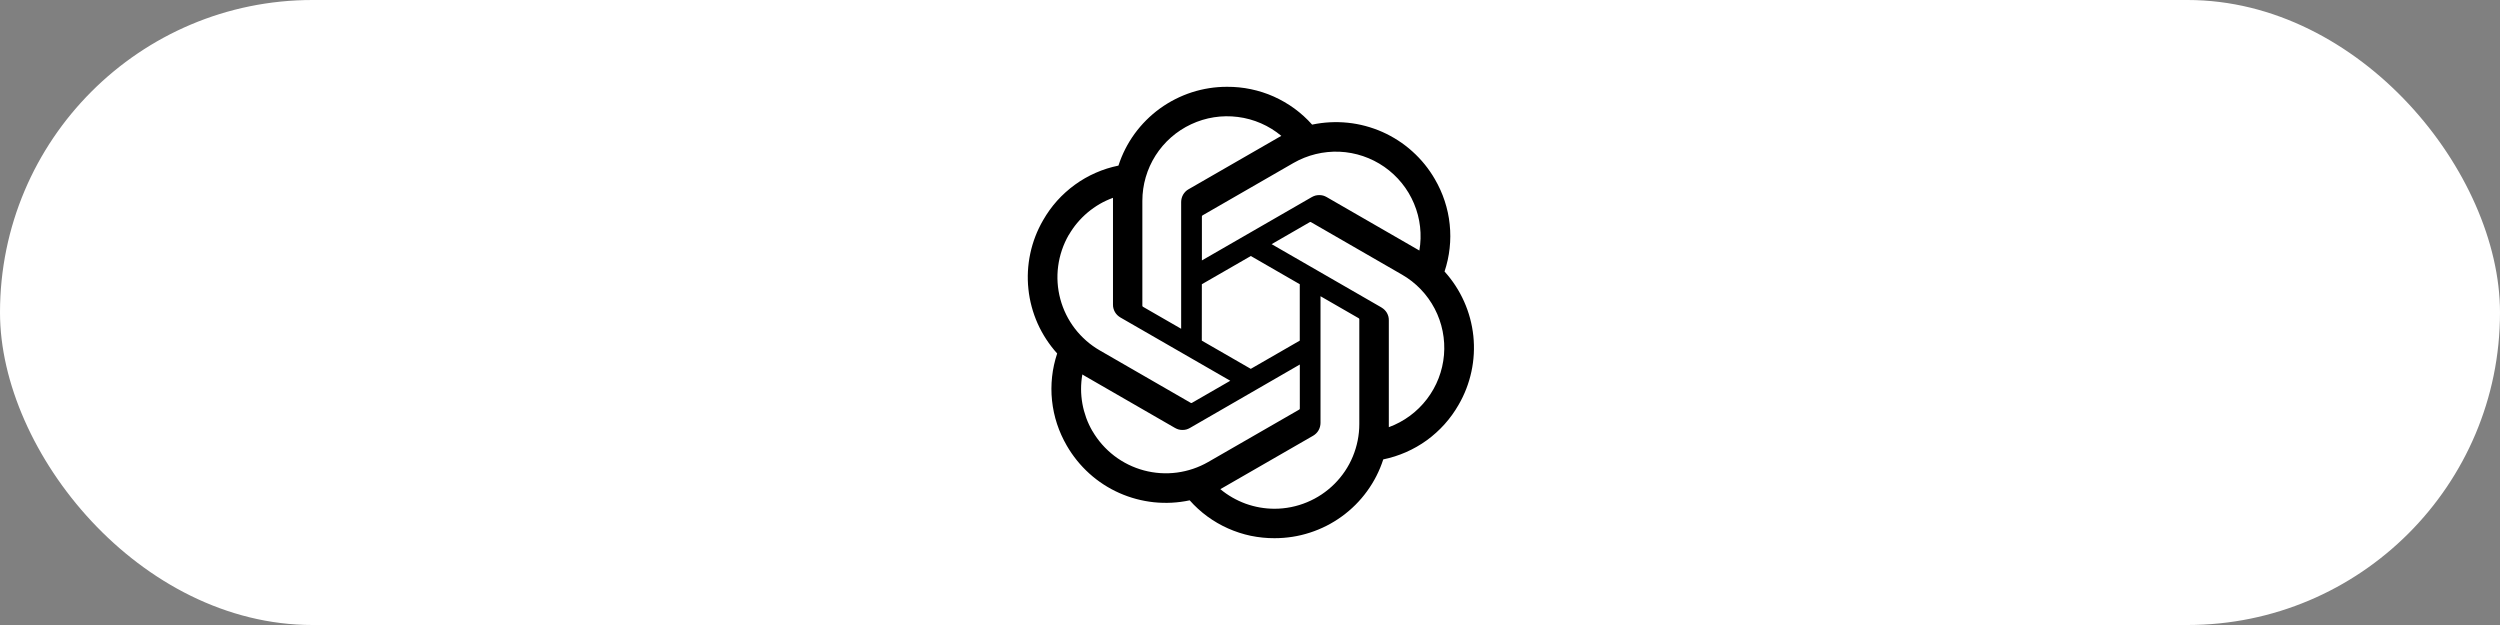 <svg width="1440" height="360" viewBox="0 0 1440 360" fill="none" xmlns="http://www.w3.org/2000/svg">
<rect x="0" y="0" width="1440" height="360" fill="#808080" stroke="none"/>
<rect width="1440" height="360" rx="180" fill="white"/>
<path d="M843.3 173.633C846.124 179.919 847.916 186.638 848.649 193.493C849.355 200.348 849.002 207.284 847.536 214.031C846.096 220.777 843.598 227.253 840.122 233.213C837.841 237.196 835.153 240.935 832.058 244.376C828.989 247.79 825.568 250.879 821.847 253.588C818.1 256.298 814.108 258.574 809.872 260.443C805.663 262.286 801.264 263.695 796.757 264.616C794.639 271.173 791.489 277.377 787.415 282.959C783.369 288.54 778.454 293.444 772.861 297.481C767.267 301.545 761.075 304.688 754.504 306.802C747.933 308.942 741.063 309.999 734.138 309.999C729.549 310.026 724.933 309.538 720.425 308.617C715.945 307.669 711.546 306.233 707.337 304.363C703.128 302.494 699.136 300.164 695.416 297.454C691.723 294.745 688.301 291.629 685.26 288.188C678.471 289.651 671.52 290.003 664.65 289.299C657.779 288.567 651.045 286.779 644.718 283.961C638.418 281.17 632.58 277.377 627.448 272.744C622.316 268.111 617.944 262.692 614.495 256.731C612.187 252.748 610.286 248.549 608.847 244.187C607.408 239.824 606.457 235.327 605.969 230.748C605.48 226.196 605.507 221.59 605.996 217.011C606.484 212.459 607.489 207.961 608.928 203.599C604.312 198.478 600.51 192.653 597.686 186.367C594.889 180.054 593.07 173.362 592.364 166.507C591.631 159.652 592.011 152.716 593.45 145.969C594.889 139.223 597.388 132.747 600.863 126.787C603.144 122.804 605.833 119.038 608.901 115.624C611.97 112.21 615.418 109.121 619.138 106.412C622.859 103.702 626.878 101.399 631.087 99.557C635.323 97.687 639.722 96.305 644.229 95.384C646.347 88.8 649.497 82.623 653.543 77.041C657.617 71.46 662.532 66.556 668.125 62.492C673.719 58.455 679.91 55.312 686.482 53.171C693.053 51.058 699.923 49.974 706.848 50.001C711.437 49.974 716.053 50.435 720.561 51.383C725.068 52.331 729.468 53.74 733.676 55.61C737.885 57.506 741.877 59.809 745.597 62.519C749.318 65.255 752.739 68.344 755.78 71.785C762.542 70.349 769.493 69.997 776.363 70.701C783.234 71.406 789.941 73.221 796.268 76.012C802.568 78.83 808.406 82.596 813.538 87.229C818.67 91.835 823.042 97.227 826.491 103.215C828.799 107.17 830.7 111.37 832.139 115.759C833.578 120.121 834.556 124.619 835.017 129.198C835.506 133.777 835.506 138.383 834.99 142.962C834.501 147.541 833.497 152.039 832.058 156.401C836.701 161.522 840.475 167.32 843.3 173.633ZM752.82 289.299C758.74 286.86 764.117 283.257 768.652 278.732C773.186 274.207 776.798 268.843 779.242 262.909C781.686 257.002 782.962 250.662 782.962 244.268V183.847C782.944 183.793 782.926 183.73 782.908 183.658C782.89 183.604 782.862 183.549 782.826 183.495C782.79 183.441 782.745 183.396 782.69 183.36C782.636 183.306 782.582 183.269 782.528 183.251L760.614 170.625V243.618C760.614 244.349 760.505 245.108 760.315 245.812C760.125 246.544 759.853 247.221 759.473 247.871C759.093 248.522 758.659 249.118 758.116 249.633C757.588 250.158 756.995 250.613 756.351 250.987L704.458 280.872C704.024 281.143 703.291 281.523 702.91 281.739C705.056 283.555 707.391 285.153 709.835 286.562C712.306 287.971 714.858 289.163 717.52 290.139C720.181 291.087 722.923 291.819 725.693 292.306C728.49 292.794 731.314 293.038 734.138 293.038C740.547 293.038 746.901 291.764 752.82 289.299ZM629.24 248.278C632.471 253.832 636.735 258.655 641.813 262.557C646.918 266.458 652.702 269.303 658.893 270.956C665.084 272.609 671.547 273.042 677.901 272.202C684.255 271.362 690.365 269.303 695.932 266.106L748.394 235.896L748.53 235.76C748.566 235.724 748.593 235.67 748.612 235.598C748.648 235.544 748.675 235.489 748.693 235.435V209.966L685.369 246.517C684.717 246.896 684.038 247.167 683.332 247.384C682.599 247.573 681.866 247.655 681.105 247.655C680.372 247.655 679.639 247.573 678.906 247.384C678.2 247.167 677.494 246.896 676.842 246.517L624.95 216.605C624.488 216.334 623.809 215.927 623.429 215.683C622.94 218.474 622.696 221.292 622.696 224.11C622.696 226.928 622.967 229.745 623.456 232.536C623.945 235.3 624.705 238.036 625.656 240.691C626.633 243.347 627.828 245.894 629.24 248.332V248.278ZM615.608 135.294C612.404 140.849 610.34 146.972 609.499 153.312C608.657 159.652 609.091 166.074 610.748 172.278C612.404 178.456 615.255 184.227 619.166 189.321C623.076 194.387 627.937 198.641 633.476 201.838L685.912 232.075C685.966 232.094 686.029 232.112 686.102 232.13H686.292C686.364 232.13 686.428 232.112 686.482 232.075C686.536 232.057 686.59 232.03 686.645 231.994L708.64 219.314L645.316 182.845C644.691 182.466 644.094 182.005 643.55 181.49C643.024 180.964 642.568 180.372 642.193 179.729C641.84 179.079 641.541 178.401 641.351 177.67C641.161 176.965 641.052 176.234 641.079 175.475V113.944C638.418 114.919 635.839 116.111 633.395 117.52C630.951 118.956 628.643 120.582 626.47 122.397C624.325 124.213 622.316 126.218 620.496 128.385C618.677 130.526 617.075 132.856 615.663 135.294H615.608ZM795.725 177.128C796.376 177.507 796.974 177.941 797.517 178.483C798.033 178.998 798.494 179.594 798.875 180.244C799.228 180.894 799.526 181.599 799.716 182.303C799.879 183.035 799.988 183.766 799.961 184.525V246.056C808.677 242.859 816.281 237.25 821.902 229.881C827.55 222.511 830.944 213.705 831.732 204.493C832.519 195.281 830.673 186.015 826.382 177.805C822.092 169.596 815.548 162.768 807.51 158.162L755.074 127.925C755.02 127.907 754.957 127.888 754.884 127.87H754.694C754.64 127.888 754.576 127.907 754.504 127.925C754.45 127.943 754.395 127.97 754.341 128.006L732.455 140.632L795.779 177.128H795.725ZM817.584 144.344H817.557V144.371L817.584 144.344ZM817.557 144.317C819.132 135.213 818.073 125.838 814.489 117.304C810.931 108.769 804.984 101.426 797.381 96.116C789.778 90.832 780.817 87.798 771.557 87.391C762.27 87.012 753.092 89.261 745.054 93.867L692.619 124.077C692.564 124.113 692.519 124.158 692.483 124.213L692.374 124.375C692.356 124.429 692.338 124.493 692.32 124.565C692.302 124.619 692.293 124.682 692.293 124.755V150.007L755.617 113.51C756.269 113.131 756.975 112.86 757.681 112.643C758.414 112.454 759.147 112.372 759.881 112.372C760.641 112.372 761.374 112.454 762.107 112.643C762.813 112.86 763.492 113.131 764.144 113.51L816.036 143.423C816.498 143.694 817.177 144.073 817.557 144.317ZM680.345 116.355C680.345 115.624 680.454 114.892 680.644 114.161C680.834 113.456 681.105 112.752 681.485 112.101C681.866 111.478 682.3 110.882 682.843 110.34C683.359 109.826 683.956 109.365 684.608 109.013L736.501 79.128C736.989 78.83 737.668 78.45 738.048 78.261C730.934 72.327 722.244 68.534 713.039 67.369C703.834 66.177 694.492 67.64 686.102 71.568C677.684 75.497 670.569 81.756 665.6 89.559C660.631 97.389 657.997 106.439 657.997 115.705V176.126C658.015 176.198 658.033 176.261 658.051 176.315C658.069 176.369 658.096 176.424 658.132 176.478C658.169 176.532 658.214 176.586 658.268 176.64C658.304 176.676 658.359 176.713 658.431 176.749L680.345 189.375V116.355ZM692.239 196.202L720.452 212.459L748.666 196.202V163.716L720.479 147.46L692.266 163.716L692.239 196.202Z" fill="black"/>
</svg>

